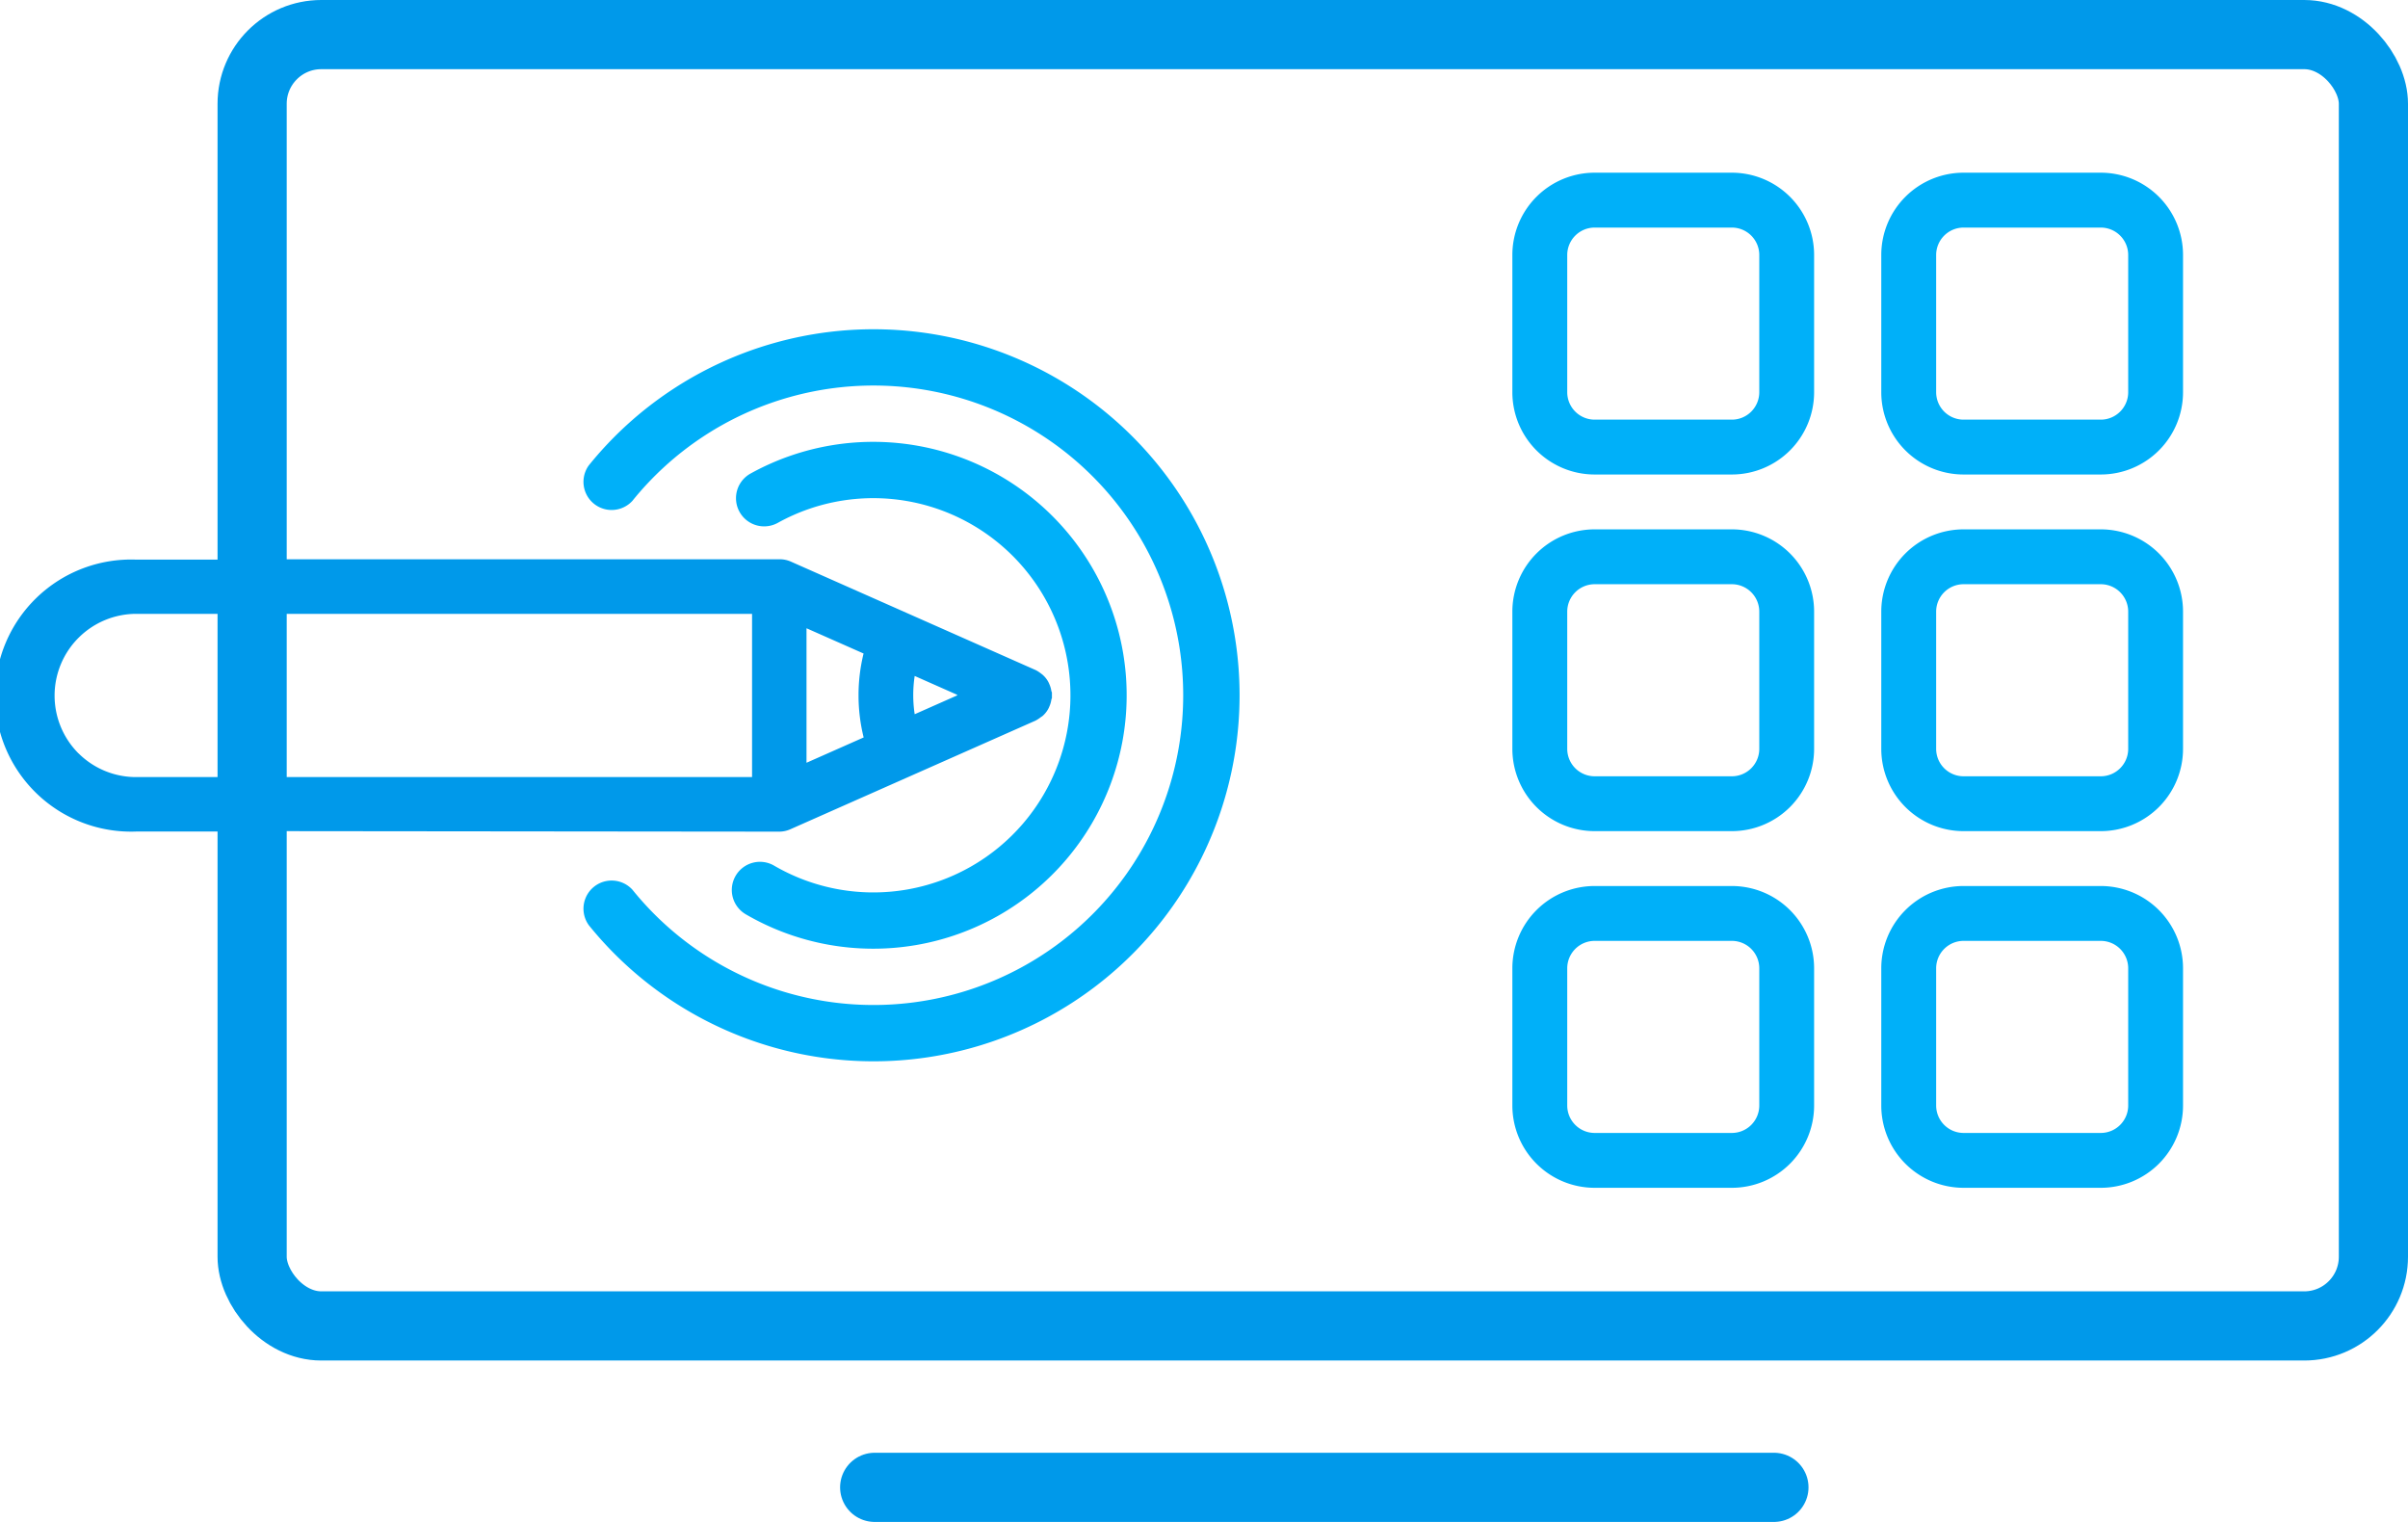 <?xml version="1.0" encoding="UTF-8"?>
<svg xmlns="http://www.w3.org/2000/svg" width="104.435" height="66" viewBox="0 0 104.435 66">
  <g id="Group_165469" data-name="Group 165469" transform="translate(-136.565 1.5)">
    <g id="noun-pen-tablet-4505508" transform="translate(56.543 -9.201)">
      <path id="Path_79900" data-name="Path 79900" d="M89.7,31.97H85.938a5.9,5.9,0,1,0,0,11.791H89.7C89.708,71.242,89.7,4.485,89.7,31.97Zm-6.268,8.408a3.546,3.546,0,0,1,2.507-6.057h26.7V41.4h-26.7a3.535,3.535,0,0,1-2.507-1.025Zm30.388,3.388h0a1.208,1.208,0,0,0,.472-.1l10.631-4.71a1.445,1.445,0,0,0,.244-.158l.063-.041a1.113,1.113,0,0,0,.247-.3.858.858,0,0,0,.057-.12,1.13,1.13,0,0,0,.085-.29c0-.029.022-.051.025-.076V37.74c0-.025-.022-.048-.025-.076a1.13,1.13,0,0,0-.085-.29.858.858,0,0,0-.057-.12,1.113,1.113,0,0,0-.247-.3l-.063-.048a1.444,1.444,0,0,0-.218-.142l-10.631-4.71h0a1.206,1.206,0,0,0-.472-.1h-21.7v11.79Zm3.659-4.085L115,40.779V34.946l2.475,1.095h0a7.624,7.624,0,0,0,0,3.625Zm4.064-1.827-1.851.82h0a5.477,5.477,0,0,1,0-1.659l1.851.82h-.019Z" transform="translate(0)" fill="#0099ea"></path>
      <path id="Path_79902" data-name="Path 79902" d="M377.582,219.2a10.99,10.99,0,1,0,.186-19.123,1.221,1.221,0,1,0,1.186,2.136,8.549,8.549,0,1,1-.145,14.876,1.221,1.221,0,1,0-1.227,2.111Z" transform="translate(-265.197 -171.839)" fill="#00b0f9"></path>
      <path id="Path_79903" data-name="Path 79903" d="M329.461,188.424a15.873,15.873,0,1,0,0-19.937,1.221,1.221,0,0,0,1.893,1.536,13.432,13.432,0,1,1,0,16.864,1.221,1.221,0,0,0-1.893,1.536Z" transform="translate(-223.904 -140.603)" fill="#00b0f9"></path>
    </g>
    <g id="_9035588_tv_outline_icon" data-name="9035588_tv_outline_icon" transform="translate(115.5 -95.933)">
      <rect id="Rectangle_148612" data-name="Rectangle 148612" width="92" height="56" rx="3" transform="translate(32 95.933)" fill="none" stroke="#0099ea" stroke-linejoin="round" stroke-width="3"></rect>
      <line id="Line_34" data-name="Line 34" x2="39" transform="translate(59 158.933)" stroke="#0099ea" stroke-linecap="round" stroke-width="3"></line>
      <path id="Path_80093" data-name="Path 80093" d="M472.5,359.519a3.569,3.569,0,0,0,3.569,3.569h5.949a3.569,3.569,0,0,0,3.569-3.569V353.57A3.569,3.569,0,0,0,482.018,350h-5.949a3.569,3.569,0,0,0-3.569,3.569Zm2.38-5.949a1.19,1.19,0,0,1,1.19-1.19h5.949a1.19,1.19,0,0,1,1.19,1.19v5.949a1.19,1.19,0,0,1-1.19,1.19h-5.949a1.19,1.19,0,0,1-1.19-1.19Z" transform="translate(-369.844 -248.078)" fill="#00b0f9"></path>
      <path id="Path_80098" data-name="Path 80098" d="M472.5,359.519a3.569,3.569,0,0,0,3.569,3.569h5.949a3.569,3.569,0,0,0,3.569-3.569V353.57A3.569,3.569,0,0,0,482.018,350h-5.949a3.569,3.569,0,0,0-3.569,3.569Zm2.38-5.949a1.19,1.19,0,0,1,1.19-1.19h5.949a1.19,1.19,0,0,1,1.19,1.19v5.949a1.19,1.19,0,0,1-1.19,1.19h-5.949a1.19,1.19,0,0,1-1.19-1.19Z" transform="translate(-385.844 -248.078)" fill="#00b0f9"></path>
      <path id="Path_80094" data-name="Path 80094" d="M472.5,473.269a3.569,3.569,0,0,0,3.569,3.569h5.949a3.569,3.569,0,0,0,3.569-3.569V467.32a3.569,3.569,0,0,0-3.569-3.569h-5.949a3.569,3.569,0,0,0-3.569,3.569Zm2.38-5.949a1.19,1.19,0,0,1,1.19-1.19h5.949a1.19,1.19,0,0,1,1.19,1.19v5.949a1.19,1.19,0,0,1-1.19,1.19h-5.949a1.19,1.19,0,0,1-1.19-1.19Z" transform="translate(-369.844 -346.362)" fill="#00b0f9"></path>
      <path id="Path_80097" data-name="Path 80097" d="M472.5,473.269a3.569,3.569,0,0,0,3.569,3.569h5.949a3.569,3.569,0,0,0,3.569-3.569V467.32a3.569,3.569,0,0,0-3.569-3.569h-5.949a3.569,3.569,0,0,0-3.569,3.569Zm2.38-5.949a1.19,1.19,0,0,1,1.19-1.19h5.949a1.19,1.19,0,0,1,1.19,1.19v5.949a1.19,1.19,0,0,1-1.19,1.19h-5.949a1.19,1.19,0,0,1-1.19-1.19Z" transform="translate(-385.844 -346.362)" fill="#00b0f9"></path>
      <path id="Path_80095" data-name="Path 80095" d="M472.5,473.269a3.569,3.569,0,0,0,3.569,3.569h5.949a3.569,3.569,0,0,0,3.569-3.569V467.32a3.569,3.569,0,0,0-3.569-3.569h-5.949a3.569,3.569,0,0,0-3.569,3.569Zm2.38-5.949a1.19,1.19,0,0,1,1.19-1.19h5.949a1.19,1.19,0,0,1,1.19,1.19v5.949a1.19,1.19,0,0,1-1.19,1.19h-5.949a1.19,1.19,0,0,1-1.19-1.19Z" transform="translate(-369.844 -330.895)" fill="#00b0f9"></path>
      <path id="Path_80096" data-name="Path 80096" d="M472.5,473.269a3.569,3.569,0,0,0,3.569,3.569h5.949a3.569,3.569,0,0,0,3.569-3.569V467.32a3.569,3.569,0,0,0-3.569-3.569h-5.949a3.569,3.569,0,0,0-3.569,3.569Zm2.38-5.949a1.19,1.19,0,0,1,1.19-1.19h5.949a1.19,1.19,0,0,1,1.19,1.19v5.949a1.19,1.19,0,0,1-1.19,1.19h-5.949a1.19,1.19,0,0,1-1.19-1.19Z" transform="translate(-385.844 -330.895)" fill="#00b0f9"></path>
    </g>
  </g>
</svg>
